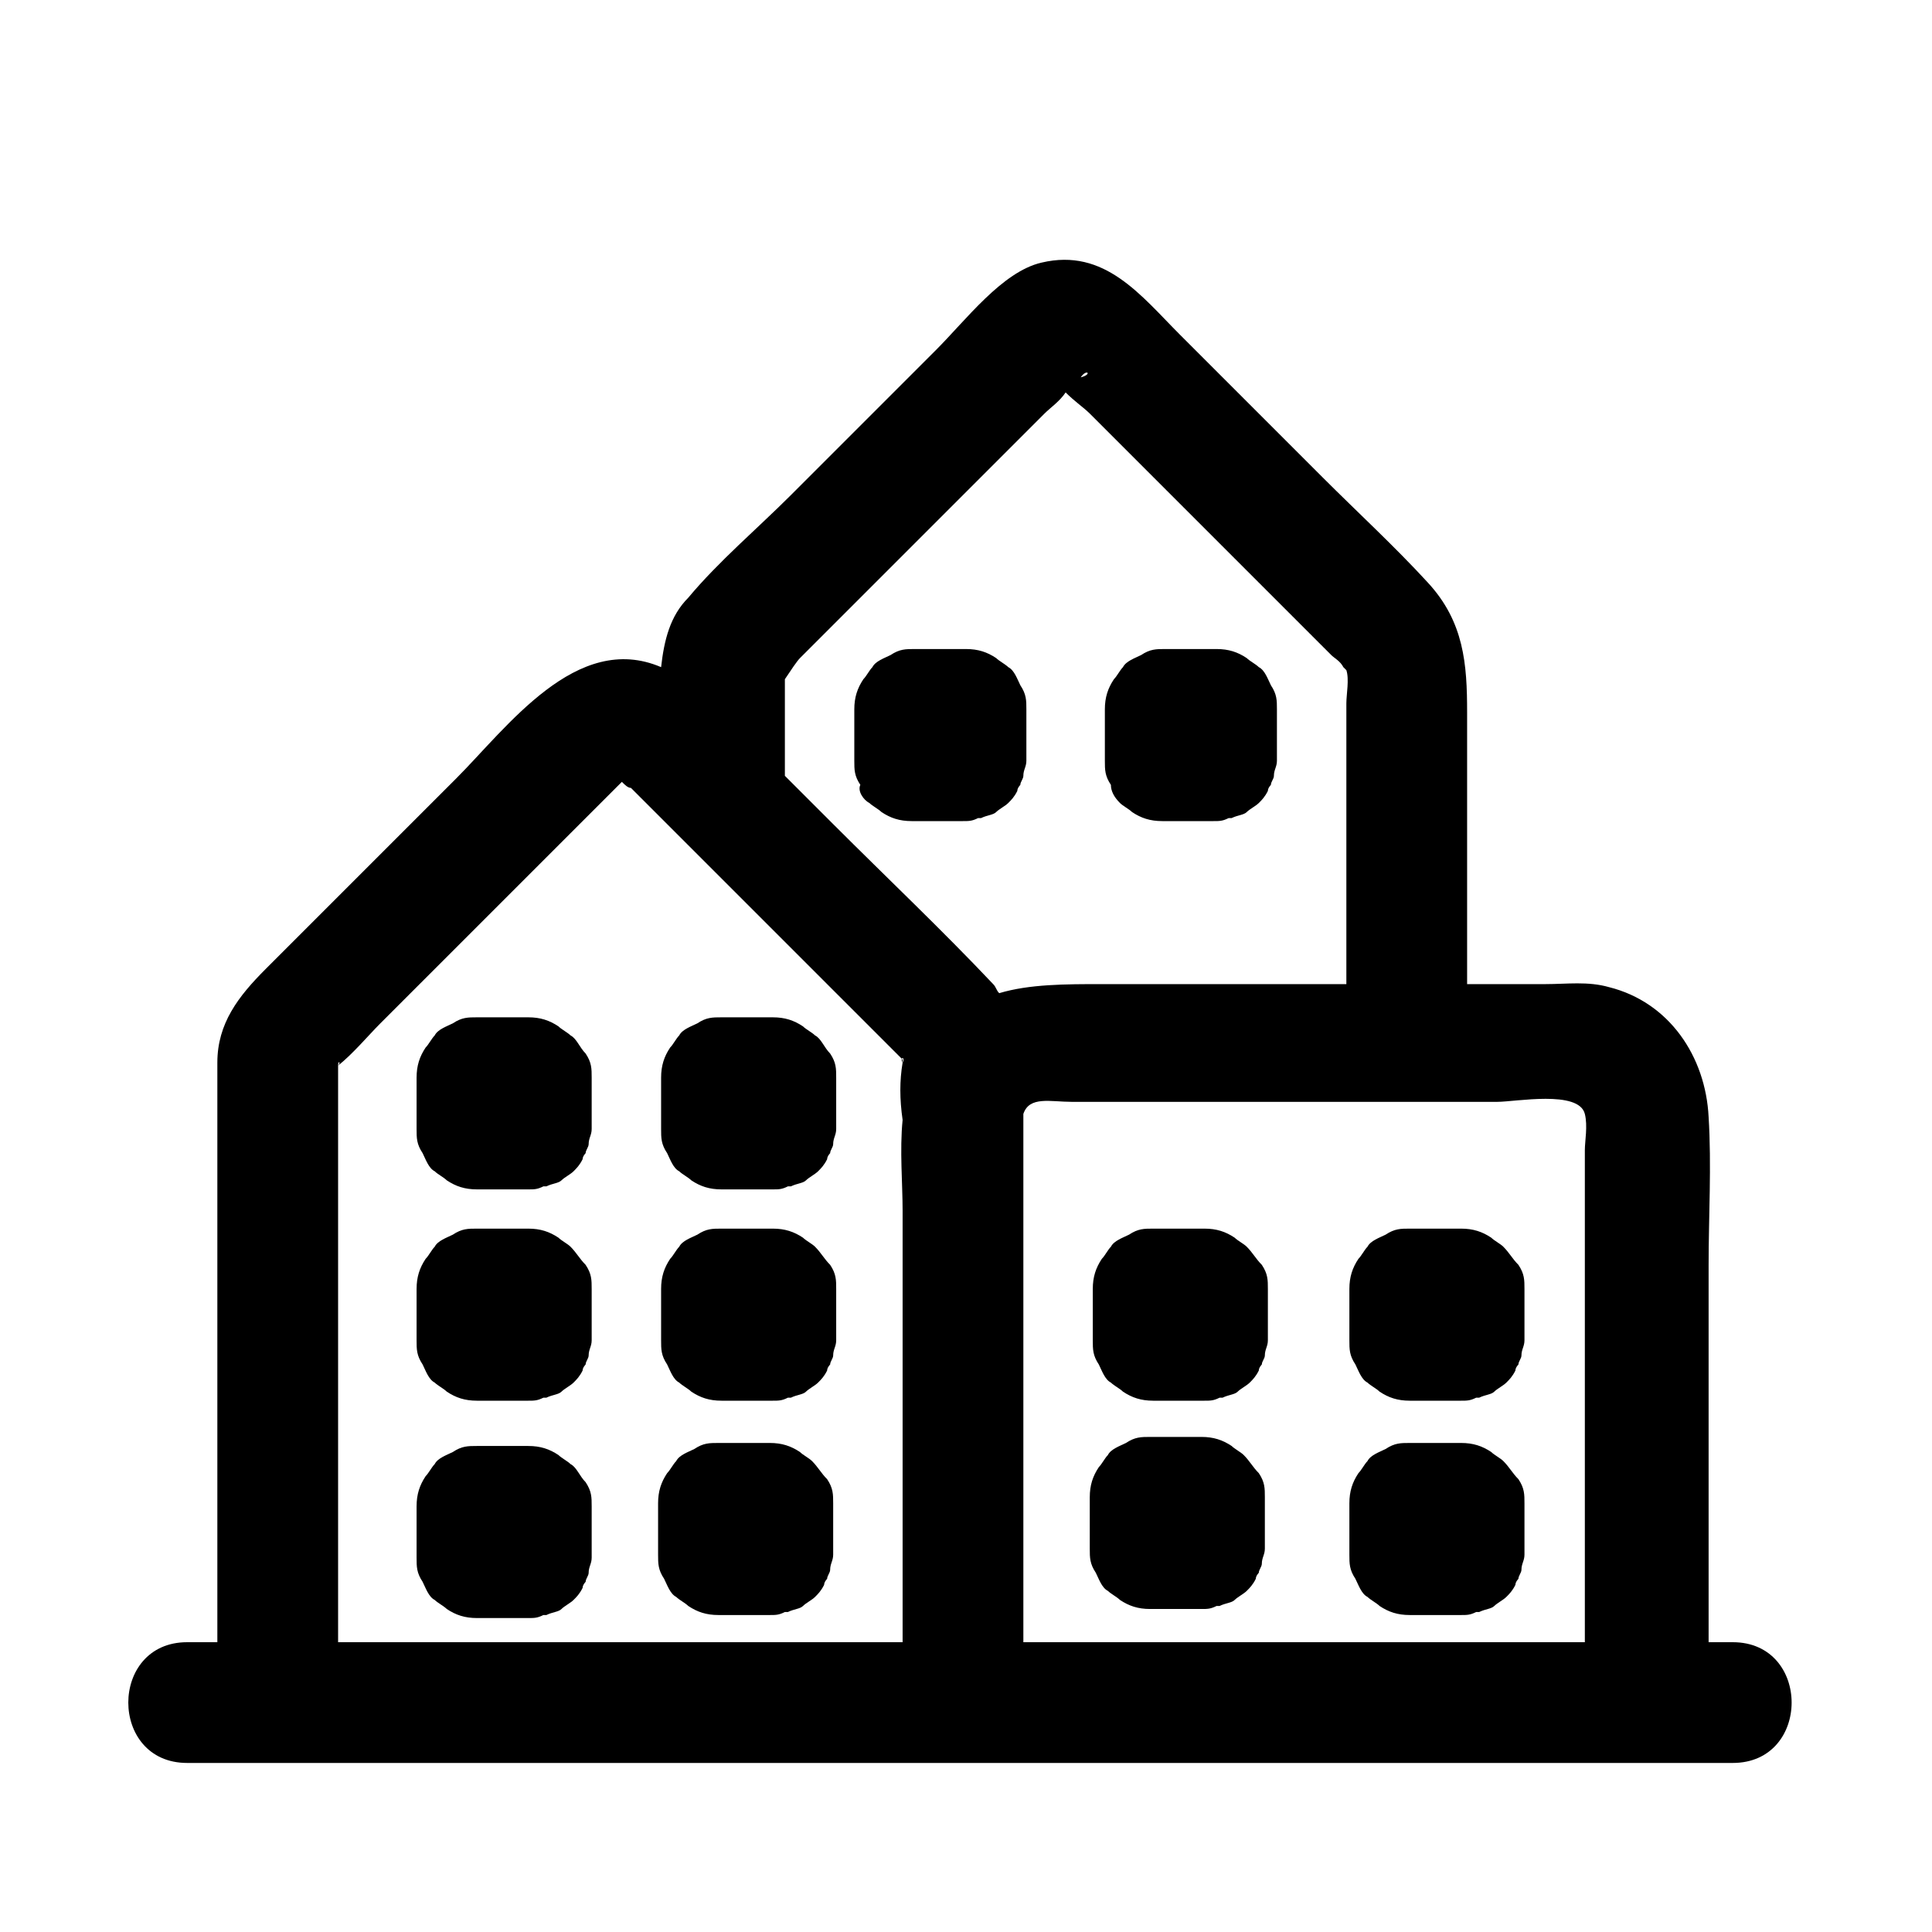 <?xml version="1.0" ?>
<!-- Скачано с сайта svg4.ru / Downloaded from svg4.ru -->
<svg fill="#000000" width="800px" height="800px" viewBox="0 0 64 64" id="Layer_1" version="1.1" xml:space="preserve" xmlns="http://www.w3.org/2000/svg" xmlns:xlink="http://www.w3.org/1999/xlink">
<g>
<path d="M18.9,34.3c-0.1-0.1-0.3-0.2-0.4-0.3c-0.3-0.2-0.6-0.3-1-0.3c-0.5,0-1,0-1.5,0c-0.1,0-0.1,0-0.2,0c-0.3,0-0.5,0-0.8,0.2   c-0.2,0.1-0.5,0.2-0.6,0.4c-0.1,0.1-0.2,0.3-0.3,0.4c-0.2,0.3-0.3,0.6-0.3,1c0,0.5,0,1,0,1.5c0,0.1,0,0.1,0,0.2   c0,0.3,0,0.5,0.2,0.8c0.1,0.2,0.2,0.5,0.4,0.6c0.1,0.1,0.3,0.2,0.4,0.3c0.3,0.2,0.6,0.3,1,0.3c0.5,0,1,0,1.5,0c0.1,0,0.1,0,0.2,0   c0.2,0,0.3,0,0.5-0.1c0,0,0,0,0.1,0c0.2-0.1,0.4-0.1,0.5-0.2c0.1-0.1,0.3-0.2,0.4-0.3c0.1-0.1,0.2-0.2,0.3-0.4c0,0,0,0,0,0   c0-0.1,0.1-0.2,0.1-0.2c0,0,0,0,0,0c0,0,0,0,0,0c0-0.1,0.1-0.2,0.1-0.3c0-0.2,0.1-0.3,0.1-0.5c0-0.5,0-1,0-1.5c0-0.1,0-0.1,0-0.2   c0-0.3,0-0.5-0.2-0.8C19.2,34.7,19.1,34.4,18.9,34.3z"/>
<path d="M27,34.3c-0.1-0.1-0.3-0.2-0.4-0.3c-0.3-0.2-0.6-0.3-1-0.3c-0.5,0-1,0-1.5,0c-0.1,0-0.1,0-0.2,0c-0.3,0-0.5,0-0.8,0.2   c-0.2,0.1-0.5,0.2-0.6,0.4c-0.1,0.1-0.2,0.3-0.3,0.4c-0.2,0.3-0.3,0.6-0.3,1c0,0.5,0,1,0,1.5c0,0.1,0,0.1,0,0.2   c0,0.3,0,0.5,0.2,0.8c0.1,0.2,0.2,0.5,0.4,0.6c0.1,0.1,0.3,0.2,0.4,0.3c0.3,0.2,0.6,0.3,1,0.3c0.5,0,1,0,1.5,0c0.1,0,0.1,0,0.2,0   c0.2,0,0.3,0,0.5-0.1c0,0,0,0,0.1,0c0.2-0.1,0.4-0.1,0.5-0.2c0.1-0.1,0.3-0.2,0.4-0.3c0.1-0.1,0.2-0.2,0.3-0.4c0,0,0,0,0,0   c0-0.1,0.1-0.2,0.1-0.2c0,0,0,0,0,0c0,0,0,0,0,0c0-0.1,0.1-0.2,0.1-0.3c0-0.2,0.1-0.3,0.1-0.5c0-0.5,0-1,0-1.5c0-0.1,0-0.1,0-0.2   c0-0.3,0-0.5-0.2-0.8C27.3,34.7,27.2,34.4,27,34.3z"/>
<path d="M41.3,41.3c-0.1-0.1-0.3-0.2-0.4-0.3c-0.3-0.2-0.6-0.3-1-0.3c-0.5,0-1,0-1.5,0c-0.1,0-0.1,0-0.2,0c-0.3,0-0.5,0-0.8,0.2   c-0.2,0.1-0.5,0.2-0.6,0.4c-0.1,0.1-0.2,0.3-0.3,0.4c-0.2,0.3-0.3,0.6-0.3,1c0,0.5,0,1,0,1.5c0,0.1,0,0.1,0,0.2   c0,0.3,0,0.5,0.2,0.8c0.1,0.2,0.2,0.5,0.4,0.6c0.1,0.1,0.3,0.2,0.4,0.3c0.3,0.2,0.6,0.3,1,0.3c0.5,0,1,0,1.5,0c0.1,0,0.1,0,0.2,0   c0.2,0,0.3,0,0.5-0.1c0,0,0,0,0.1,0c0.2-0.1,0.4-0.1,0.5-0.2c0.1-0.1,0.3-0.2,0.4-0.3c0.1-0.1,0.2-0.2,0.3-0.4c0,0,0,0,0,0   c0-0.1,0.1-0.2,0.1-0.2c0,0,0,0,0,0c0,0,0,0,0,0c0-0.1,0.1-0.2,0.1-0.3c0-0.2,0.1-0.3,0.1-0.5c0-0.5,0-1,0-1.5c0-0.1,0-0.1,0-0.2   c0-0.3,0-0.5-0.2-0.8C41.6,41.7,41.5,41.5,41.3,41.3z"/>
<path d="M49.8,41.3c-0.1-0.1-0.3-0.2-0.4-0.3c-0.3-0.2-0.6-0.3-1-0.3c-0.5,0-1,0-1.5,0c-0.1,0-0.1,0-0.2,0c-0.3,0-0.5,0-0.8,0.2   c-0.2,0.1-0.5,0.2-0.6,0.4c-0.1,0.1-0.2,0.3-0.3,0.4c-0.2,0.3-0.3,0.6-0.3,1c0,0.5,0,1,0,1.5c0,0.1,0,0.1,0,0.2   c0,0.3,0,0.5,0.2,0.8c0.1,0.2,0.2,0.5,0.4,0.6c0.1,0.1,0.3,0.2,0.4,0.3c0.3,0.2,0.6,0.3,1,0.3c0.5,0,1,0,1.5,0c0.1,0,0.1,0,0.2,0   c0.2,0,0.3,0,0.5-0.1c0,0,0,0,0.1,0c0.2-0.1,0.4-0.1,0.5-0.2c0.1-0.1,0.3-0.2,0.4-0.3c0.1-0.1,0.2-0.2,0.3-0.4c0,0,0,0,0,0   c0-0.1,0.1-0.2,0.1-0.2c0,0,0,0,0,0c0,0,0,0,0,0c0-0.1,0.1-0.2,0.1-0.3c0-0.2,0.1-0.3,0.1-0.5c0-0.5,0-1,0-1.5c0-0.1,0-0.1,0-0.2   c0-0.3,0-0.5-0.2-0.8C50.1,41.7,50,41.5,49.8,41.3z"/>
<path d="M49.8,48.4c-0.1-0.1-0.3-0.2-0.4-0.3c-0.3-0.2-0.6-0.3-1-0.3c-0.5,0-1,0-1.5,0c-0.1,0-0.1,0-0.2,0c-0.3,0-0.5,0-0.8,0.2   c-0.2,0.1-0.5,0.2-0.6,0.4c-0.1,0.1-0.2,0.3-0.3,0.4c-0.2,0.3-0.3,0.6-0.3,1c0,0.5,0,1,0,1.5c0,0.1,0,0.1,0,0.2   c0,0.3,0,0.5,0.2,0.8c0.1,0.2,0.2,0.5,0.4,0.6c0.1,0.1,0.3,0.2,0.4,0.3c0.3,0.2,0.6,0.3,1,0.3c0.5,0,1,0,1.5,0c0.1,0,0.1,0,0.2,0   c0.2,0,0.3,0,0.5-0.1c0,0,0,0,0.1,0c0.2-0.1,0.4-0.1,0.5-0.2c0.1-0.1,0.3-0.2,0.4-0.3c0.1-0.1,0.2-0.2,0.3-0.4c0,0,0,0,0,0   c0-0.1,0.1-0.2,0.1-0.2c0,0,0,0,0,0c0,0,0,0,0,0c0-0.1,0.1-0.2,0.1-0.3c0-0.2,0.1-0.3,0.1-0.5c0-0.5,0-1,0-1.5c0-0.1,0-0.1,0-0.2   c0-0.3,0-0.5-0.2-0.8C50.1,48.8,50,48.6,49.8,48.4z"/>
<path d="M41.2,48.2c-0.1-0.1-0.3-0.2-0.4-0.3c-0.3-0.2-0.6-0.3-1-0.3c-0.5,0-1,0-1.5,0c-0.1,0-0.1,0-0.2,0c-0.3,0-0.5,0-0.8,0.2   c-0.2,0.1-0.5,0.2-0.6,0.4c-0.1,0.1-0.2,0.3-0.3,0.4c-0.2,0.3-0.3,0.6-0.3,1c0,0.5,0,1,0,1.5c0,0.1,0,0.1,0,0.2   c0,0.3,0,0.5,0.2,0.8c0.1,0.2,0.2,0.5,0.4,0.6c0.1,0.1,0.3,0.2,0.4,0.3c0.3,0.2,0.6,0.3,1,0.3c0.5,0,1,0,1.5,0c0.1,0,0.1,0,0.2,0   c0.2,0,0.3,0,0.5-0.1c0,0,0,0,0.1,0c0.2-0.1,0.4-0.1,0.5-0.2c0.1-0.1,0.3-0.2,0.4-0.3c0.1-0.1,0.2-0.2,0.3-0.4c0,0,0,0,0,0   c0-0.1,0.1-0.2,0.1-0.2c0,0,0,0,0,0c0,0,0,0,0,0c0-0.1,0.1-0.2,0.1-0.3c0-0.2,0.1-0.3,0.1-0.5c0-0.5,0-1,0-1.5c0-0.1,0-0.1,0-0.2   c0-0.3,0-0.5-0.2-0.8C41.5,48.6,41.4,48.4,41.2,48.2z"/>
<path d="M37.1,26.6c0.1,0.1,0.3,0.2,0.4,0.3c0.3,0.2,0.6,0.3,1,0.3c0.5,0,1,0,1.5,0c0.1,0,0.1,0,0.2,0c0.2,0,0.3,0,0.5-0.1   c0,0,0,0,0.1,0c0.2-0.1,0.4-0.1,0.5-0.2c0.1-0.1,0.3-0.2,0.4-0.3c0.1-0.1,0.2-0.2,0.3-0.4c0,0,0,0,0,0c0-0.1,0.1-0.2,0.1-0.2   c0,0,0,0,0,0c0,0,0,0,0,0c0-0.1,0.1-0.2,0.1-0.3c0-0.2,0.1-0.3,0.1-0.5c0-0.5,0-1,0-1.5c0-0.1,0-0.1,0-0.2c0-0.3,0-0.5-0.2-0.8   c-0.1-0.2-0.2-0.5-0.4-0.6c-0.1-0.1-0.3-0.2-0.4-0.3c-0.3-0.2-0.6-0.3-1-0.3c-0.5,0-1,0-1.5,0c-0.1,0-0.1,0-0.2,0   c-0.3,0-0.5,0-0.8,0.2c-0.2,0.1-0.5,0.2-0.6,0.4c-0.1,0.1-0.2,0.3-0.3,0.4c-0.2,0.3-0.3,0.6-0.3,1c0,0.5,0,1,0,1.5   c0,0.1,0,0.1,0,0.2c0,0.3,0,0.5,0.2,0.8C36.8,26.2,36.9,26.4,37.1,26.6z"/>
<path d="M28.8,26.6c0.1,0.1,0.3,0.2,0.4,0.3c0.3,0.2,0.6,0.3,1,0.3c0.5,0,1,0,1.5,0c0.1,0,0.1,0,0.2,0c0.2,0,0.3,0,0.5-0.1   c0,0,0,0,0.1,0c0.2-0.1,0.4-0.1,0.5-0.2c0.1-0.1,0.3-0.2,0.4-0.3c0.1-0.1,0.2-0.2,0.3-0.4c0,0,0,0,0,0c0-0.1,0.1-0.2,0.1-0.2   c0,0,0,0,0,0c0,0,0,0,0,0c0-0.1,0.1-0.2,0.1-0.3c0-0.2,0.1-0.3,0.1-0.5c0-0.5,0-1,0-1.5c0-0.1,0-0.1,0-0.2c0-0.3,0-0.5-0.2-0.8   c-0.1-0.2-0.2-0.5-0.4-0.6c-0.1-0.1-0.3-0.2-0.4-0.3c-0.3-0.2-0.6-0.3-1-0.3c-0.5,0-1,0-1.5,0c-0.1,0-0.1,0-0.2,0   c-0.3,0-0.5,0-0.8,0.2c-0.2,0.1-0.5,0.2-0.6,0.4c-0.1,0.1-0.2,0.3-0.3,0.4c-0.2,0.3-0.3,0.6-0.3,1c0,0.5,0,1,0,1.5   c0,0.1,0,0.1,0,0.2c0,0.3,0,0.5,0.2,0.8C28.4,26.2,28.6,26.5,28.8,26.6z"/>
<path d="M27,41.3c-0.1-0.1-0.3-0.2-0.4-0.3c-0.3-0.2-0.6-0.3-1-0.3c-0.5,0-1,0-1.5,0c-0.1,0-0.1,0-0.2,0c-0.3,0-0.5,0-0.8,0.2   c-0.2,0.1-0.5,0.2-0.6,0.4c-0.1,0.1-0.2,0.3-0.3,0.4c-0.2,0.3-0.3,0.6-0.3,1c0,0.5,0,1,0,1.5c0,0.1,0,0.1,0,0.2   c0,0.3,0,0.5,0.2,0.8c0.1,0.2,0.2,0.5,0.4,0.6c0.1,0.1,0.3,0.2,0.4,0.3c0.3,0.2,0.6,0.3,1,0.3c0.5,0,1,0,1.5,0c0.1,0,0.1,0,0.2,0   c0.2,0,0.3,0,0.5-0.1c0,0,0,0,0.1,0c0.2-0.1,0.4-0.1,0.5-0.2c0.1-0.1,0.3-0.2,0.4-0.3c0.1-0.1,0.2-0.2,0.3-0.4c0,0,0,0,0,0   c0-0.1,0.1-0.2,0.1-0.2c0,0,0,0,0,0c0,0,0,0,0,0c0-0.1,0.1-0.2,0.1-0.3c0-0.2,0.1-0.3,0.1-0.5c0-0.5,0-1,0-1.5c0-0.1,0-0.1,0-0.2   c0-0.3,0-0.5-0.2-0.8C27.3,41.7,27.2,41.5,27,41.3z"/>
<path d="M26.9,48.4c-0.1-0.1-0.3-0.2-0.4-0.3c-0.3-0.2-0.6-0.3-1-0.3c-0.5,0-1,0-1.5,0c-0.1,0-0.1,0-0.2,0c-0.3,0-0.5,0-0.8,0.2   c-0.2,0.1-0.5,0.2-0.6,0.4c-0.1,0.1-0.2,0.3-0.3,0.4c-0.2,0.3-0.3,0.6-0.3,1c0,0.5,0,1,0,1.5c0,0.1,0,0.1,0,0.2   c0,0.3,0,0.5,0.2,0.8c0.1,0.2,0.2,0.5,0.4,0.6c0.1,0.1,0.3,0.2,0.4,0.3c0.3,0.2,0.6,0.3,1,0.3c0.5,0,1,0,1.5,0c0.1,0,0.1,0,0.2,0   c0.2,0,0.3,0,0.5-0.1c0,0,0,0,0.1,0c0.2-0.1,0.4-0.1,0.5-0.2c0.1-0.1,0.3-0.2,0.4-0.3c0.1-0.1,0.2-0.2,0.3-0.4c0,0,0,0,0,0   c0-0.1,0.1-0.2,0.1-0.2c0,0,0,0,0,0c0,0,0,0,0,0c0-0.1,0.1-0.2,0.1-0.3c0-0.2,0.1-0.3,0.1-0.5c0-0.5,0-1,0-1.5c0-0.1,0-0.1,0-0.2   c0-0.3,0-0.5-0.2-0.8C27.2,48.8,27.1,48.6,26.9,48.4z"/>
<path d="M18.9,48.5c-0.1-0.1-0.3-0.2-0.4-0.3c-0.3-0.2-0.6-0.3-1-0.3c-0.5,0-1,0-1.5,0c-0.1,0-0.1,0-0.2,0c-0.3,0-0.5,0-0.8,0.2   c-0.2,0.1-0.5,0.2-0.6,0.4c-0.1,0.1-0.2,0.3-0.3,0.4c-0.2,0.3-0.3,0.6-0.3,1c0,0.5,0,1,0,1.5c0,0.1,0,0.1,0,0.2   c0,0.3,0,0.5,0.2,0.8c0.1,0.2,0.2,0.5,0.4,0.6c0.1,0.1,0.3,0.2,0.4,0.3c0.3,0.2,0.6,0.3,1,0.3c0.5,0,1,0,1.5,0c0.1,0,0.1,0,0.2,0   c0.2,0,0.3,0,0.5-0.1c0,0,0,0,0.1,0c0.2-0.1,0.4-0.1,0.5-0.2c0.1-0.1,0.3-0.2,0.4-0.3c0.1-0.1,0.2-0.2,0.3-0.4c0,0,0,0,0,0   c0-0.1,0.1-0.2,0.1-0.2c0,0,0,0,0,0c0,0,0,0,0,0c0-0.1,0.1-0.2,0.1-0.3c0-0.2,0.1-0.3,0.1-0.5c0-0.5,0-1,0-1.5c0-0.1,0-0.1,0-0.2   c0-0.3,0-0.5-0.2-0.8C19.2,48.9,19.1,48.6,18.9,48.5z"/>
<path d="M18.9,41.3c-0.1-0.1-0.3-0.2-0.4-0.3c-0.3-0.2-0.6-0.3-1-0.3c-0.5,0-1,0-1.5,0c-0.1,0-0.1,0-0.2,0c-0.3,0-0.5,0-0.8,0.2   c-0.2,0.1-0.5,0.2-0.6,0.4c-0.1,0.1-0.2,0.3-0.3,0.4c-0.2,0.3-0.3,0.6-0.3,1c0,0.5,0,1,0,1.5c0,0.1,0,0.1,0,0.2   c0,0.3,0,0.5,0.2,0.8c0.1,0.2,0.2,0.5,0.4,0.6c0.1,0.1,0.3,0.2,0.4,0.3c0.3,0.2,0.6,0.3,1,0.3c0.5,0,1,0,1.5,0c0.1,0,0.1,0,0.2,0   c0.2,0,0.3,0,0.5-0.1c0,0,0,0,0.1,0c0.2-0.1,0.4-0.1,0.5-0.2c0.1-0.1,0.3-0.2,0.4-0.3c0.1-0.1,0.2-0.2,0.3-0.4c0,0,0,0,0,0   c0-0.1,0.1-0.2,0.1-0.2c0,0,0,0,0,0c0,0,0,0,0,0c0-0.1,0.1-0.2,0.1-0.3c0-0.2,0.1-0.3,0.1-0.5c0-0.5,0-1,0-1.5c0-0.1,0-0.1,0-0.2   c0-0.3,0-0.5-0.2-0.8C19.2,41.7,19.1,41.5,18.9,41.3z"/>
<path d="M57.4,54.4c-0.3,0-0.5,0-0.8,0c0-4.2,0-8.4,0-12.5c0-1.6,0.1-3.3,0-4.9c-0.1-2-1.3-3.8-3.3-4.3c-0.7-0.2-1.4-0.1-2.1-0.1   c-0.9,0-1.7,0-2.6,0c0-3,0-6,0-9c0-1.6-0.1-3-1.3-4.3c-1.1-1.2-2.3-2.3-3.5-3.5c-1.6-1.6-3.1-3.1-4.7-4.7c-1.3-1.3-2.5-2.9-4.6-2.4   c-1.3,0.3-2.5,1.9-3.5,2.9c-1.6,1.6-3.2,3.2-4.8,4.8c-1.1,1.1-2.4,2.2-3.4,3.4c-0.6,0.6-0.8,1.4-0.9,2.3c-2.8-1.2-5.1,2-6.8,3.7   c-2.1,2.1-4.2,4.2-6.3,6.3c-0.9,0.9-1.6,1.8-1.6,3.1c0,0.6,0,1.3,0,1.9c0,5.7,0,11.5,0,17.2c0,0,0,0.1,0,0.1c-0.3,0-0.7,0-1,0   c-2.6,0-2.6,4,0,4c5.8,0,11.5,0,17.3,0c9.2,0,18.4,0,27.5,0c2.1,0,4.3,0,6.4,0C60,58.4,60,54.4,57.4,54.4z M35.8,12.5   C35.8,12.5,35.8,12.5,35.8,12.5C36,12.2,36.2,12.4,35.8,12.5z M26.5,21.8c0.6-0.6,1.1-1.1,1.7-1.7c1.5-1.5,3-3,4.5-4.5   c0.6-0.6,1.3-1.3,1.9-1.9c0.2-0.2,0.5-0.4,0.7-0.7c0.3,0.3,0.6,0.5,0.8,0.7c1.4,1.4,2.9,2.9,4.3,4.3c1.2,1.2,2.5,2.5,3.7,3.7   c0.1,0.1,0.3,0.2,0.4,0.4c0.1,0.1,0.1,0.1,0.1,0.1c0.1,0.3,0,0.8,0,1.1c0,3.1,0,6.2,0,9.3c-2.7,0-5.4,0-8.1,0c-1.2,0-2.4,0-3.4,0.3   c-0.1-0.1-0.1-0.2-0.2-0.3c-1.7-1.8-3.5-3.5-5.3-5.3c-0.5-0.5-1.1-1.1-1.6-1.6c0-0.6,0-1.2,0-1.8c0-0.4,0-0.9,0-1.3c0,0,0,0,0-0.1   C26.2,22.2,26.4,21.9,26.5,21.8z M29.9,35.2C29.8,35,30,35,29.9,35.2L29.9,35.2z M11.2,35.3C11.2,35.1,11.3,35.2,11.2,35.3   L11.2,35.3z M12.6,54.4c-0.5,0-0.9,0-1.4,0c0,0,0-0.1,0-0.1c0-4.8,0-9.6,0-14.5c0-1.2,0-2.3,0-3.5c0-0.3,0-0.6,0-0.9   c0,0,0-0.1,0-0.1c0.5-0.4,1-1,1.4-1.4c1.1-1.1,2.1-2.1,3.2-3.2c1-1,2.1-2.1,3.1-3.1c0.4-0.4,0.8-0.8,1.2-1.2   c0.1-0.1,0.3-0.3,0.5-0.5c0.1,0.1,0.2,0.2,0.3,0.2c0.9,0.9,1.8,1.8,2.8,2.8c2,2,3.9,3.9,5.9,5.9c0.1,0.1,0.2,0.2,0.3,0.3   c0,0,0,0,0,0.1c-0.1,0.6-0.1,1.2,0,1.9c-0.1,1,0,2.1,0,3c0,4.7,0,9.4,0,14.2c0,0,0,0.1,0,0.1C24.1,54.4,18.4,54.4,12.6,54.4z    M40.1,54.4c-2.1,0-4.1,0-6.2,0c0,0,0-0.1,0-0.1c0-3.8,0-7.6,0-11.4c0-1.4,0-2.8,0-4.1c0-0.6,0-1.2,0-1.9c0.2-0.6,0.9-0.4,1.6-0.4   c4.7,0,9.4,0,14.1,0c0.6,0,2.7-0.4,2.9,0.4c0.1,0.4,0,0.9,0,1.2c0,1,0,1.9,0,2.9c0,4.5,0,8.9,0,13.4C48.4,54.4,44.3,54.4,40.1,54.4   z"/>
</g>
</svg>